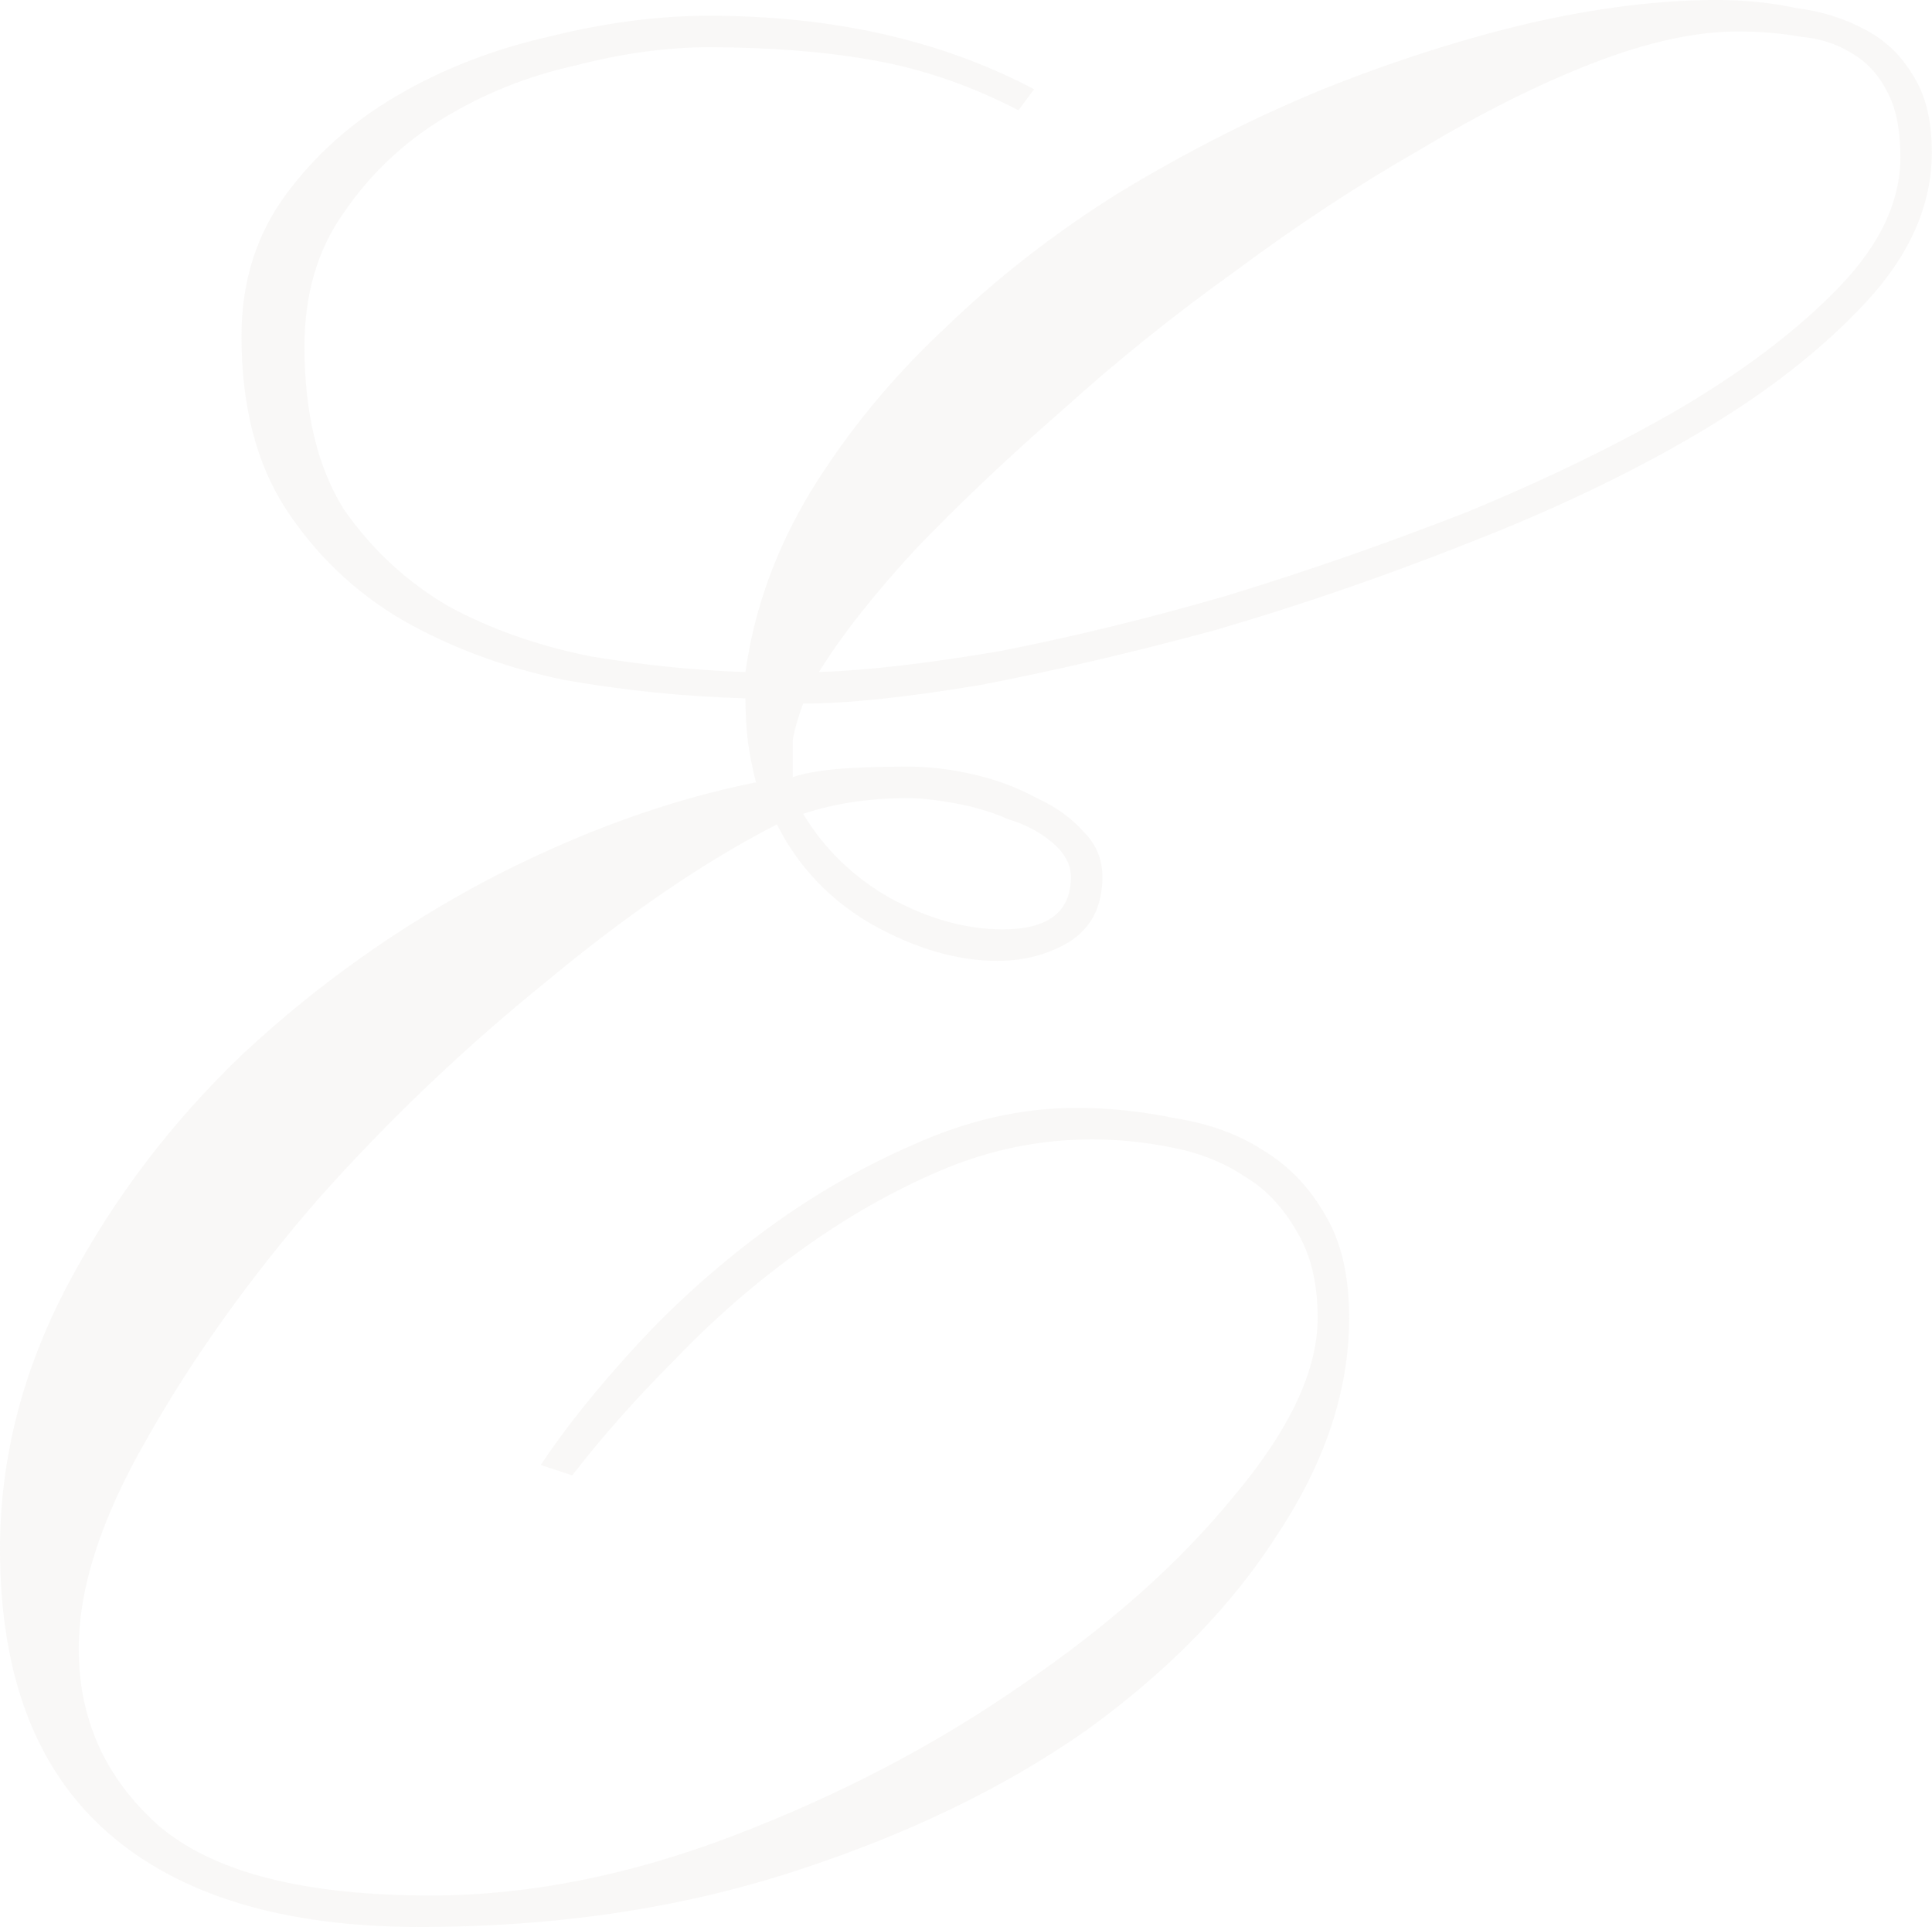 <?xml version="1.0" encoding="UTF-8"?> <svg xmlns="http://www.w3.org/2000/svg" width="2501" height="2494" viewBox="0 0 2501 2494" fill="none"> <path opacity="0.08" d="M2249.36 40.774C2194.99 40.774 2132.7 54.365 2062.48 81.548C1992.26 108.73 1917.5 146.106 1838.22 193.676C1758.94 238.98 1679.66 291.08 1600.37 349.975C1521.09 406.606 1446.34 466.634 1376.12 530.06C1305.9 591.221 1242.47 651.249 1185.84 710.144C1131.47 769.04 1089.57 822.272 1060.12 869.842C1123.55 867.577 1201.7 858.516 1294.57 842.659C1387.44 824.538 1484.85 800.753 1586.78 771.305C1690.98 739.592 1795.18 703.349 1899.38 662.575C2003.58 619.536 2096.46 574.232 2178 526.662C2261.82 476.827 2329.77 424.727 2381.87 370.362C2433.97 315.997 2460.02 260.499 2460.02 203.869C2460.02 167.626 2454.36 139.311 2443.03 118.924C2431.71 96.272 2415.85 79.282 2395.46 67.956C2377.34 56.63 2355.82 49.835 2330.9 47.569C2305.99 43.039 2278.8 40.774 2249.36 40.774ZM1386.31 1134.87C1386.31 1119.02 1378.38 1104.29 1362.53 1090.7C1346.67 1077.11 1327.42 1066.92 1304.76 1060.12C1284.38 1051.06 1261.72 1044.26 1236.81 1039.73C1211.89 1035.2 1191.5 1032.94 1175.65 1032.94C1125.81 1032.94 1080.51 1039.73 1039.73 1053.32C1066.92 1098.63 1104.29 1134.87 1151.86 1162.05C1201.7 1189.24 1250.4 1202.83 1297.97 1202.83C1356.86 1202.83 1386.31 1180.18 1386.31 1134.87ZM1318.35 142.708C1257.19 110.995 1194.9 89.476 1131.47 78.15C1068.05 66.824 996.694 61.161 917.411 61.161C863.046 61.161 805.283 69.089 744.123 84.945C682.962 98.537 626.332 121.189 574.232 152.902C522.132 184.615 479.093 225.389 445.114 275.223C411.136 322.793 394.147 380.556 394.147 448.512C394.147 534.59 411.136 604.812 445.114 659.177C481.358 711.277 526.662 753.183 581.027 784.896C635.392 814.344 696.553 835.864 764.51 849.455C832.466 860.781 899.29 867.577 964.981 869.842C976.307 788.294 1004.62 710.144 1049.93 635.392C1097.5 558.375 1155.26 488.153 1223.22 424.728C1291.17 359.036 1367.06 300.141 1450.87 248.041C1536.95 195.941 1624.16 151.769 1712.5 115.526C1803.11 79.282 1891.45 50.967 1977.53 30.58C2065.87 10.194 2147.42 0 2222.17 0C2258.42 0 2292.4 3.398 2324.11 10.193C2358.09 14.724 2387.54 23.785 2412.45 37.376C2439.63 50.967 2461.15 71.354 2477.01 98.537C2492.87 123.454 2500.8 156.3 2500.8 197.073C2500.8 265.03 2472.48 329.589 2415.85 390.749C2359.22 451.91 2286.73 508.54 2198.39 560.64C2110.05 612.74 2010.38 660.31 1899.38 703.349C1790.65 746.388 1681.92 783.764 1573.19 815.477C1464.46 844.925 1362.53 868.709 1267.39 886.831C1172.25 902.688 1096.36 910.616 1039.73 910.616C1032.94 928.737 1028.41 944.594 1026.14 958.185C1026.14 971.777 1026.14 987.633 1026.14 1005.75C1039.73 1001.22 1057.85 997.827 1080.51 995.561C1105.42 993.296 1137.14 992.163 1175.65 992.163C1202.83 992.163 1231.14 995.561 1260.59 1002.36C1290.04 1009.15 1317.22 1019.35 1342.14 1032.94C1367.06 1044.26 1387.44 1058.99 1403.3 1077.11C1419.16 1092.97 1427.08 1112.22 1427.08 1134.87C1427.08 1173.38 1412.36 1201.7 1382.91 1219.82C1355.73 1235.67 1325.15 1243.6 1291.17 1243.6C1239.07 1243.6 1184.71 1227.75 1128.08 1196.03C1073.71 1164.32 1032.94 1121.28 1005.75 1066.92C912.881 1114.49 813.212 1182.44 706.747 1270.78C600.282 1356.86 501.745 1450.87 411.136 1552.8C322.793 1654.74 249.174 1757.81 190.278 1862.01C131.382 1963.94 101.935 2054.55 101.935 2133.83C101.935 2224.44 135.913 2300.32 203.869 2361.48C274.091 2422.65 391.882 2453.23 557.242 2453.23C684.094 2453.23 815.477 2427.18 951.39 2375.08C1087.3 2322.98 1210.76 2258.42 1321.75 2181.4C1435.01 2104.38 1526.75 2022.84 1596.98 1936.76C1669.46 1850.68 1705.71 1773.66 1705.71 1705.71C1705.71 1660.4 1696.64 1623.03 1678.52 1593.58C1660.4 1561.86 1637.75 1538.08 1610.57 1522.22C1583.38 1504.1 1551.67 1491.64 1515.43 1484.85C1481.45 1478.05 1447.47 1474.65 1413.49 1474.65C1345.54 1474.65 1279.85 1488.25 1216.42 1515.43C1152.99 1542.61 1091.83 1577.72 1032.94 1620.76C976.307 1661.53 923.075 1707.97 873.24 1760.07C823.405 1809.91 779.233 1859.74 740.725 1909.57L699.951 1895.98C731.664 1848.41 772.438 1797.45 822.273 1743.08C872.107 1688.72 927.605 1638.88 988.766 1593.58C1049.93 1548.27 1114.49 1510.9 1182.44 1481.45C1252.66 1449.74 1322.88 1433.88 1393.11 1433.88C1436.15 1433.88 1479.18 1438.41 1522.22 1447.47C1565.26 1454.27 1602.64 1467.86 1634.35 1488.25C1668.33 1508.63 1695.51 1536.95 1715.9 1573.19C1736.29 1607.17 1746.48 1651.34 1746.48 1705.71C1746.48 1798.58 1715.9 1891.45 1654.74 1984.33C1595.84 2077.2 1513.16 2162.15 1406.7 2239.16C1300.23 2313.92 1173.38 2375.08 1026.14 2422.65C878.903 2470.22 718.073 2494 543.651 2494C366.965 2494 232.184 2453.23 139.311 2371.68C46.437 2290.13 0 2167.81 0 2004.71C0 1886.92 29.448 1772.53 88.343 1661.53C147.239 1550.54 223.124 1450.87 315.997 1362.53C411.136 1274.18 516.469 1199.43 631.995 1138.27C749.786 1077.11 865.312 1035.2 978.572 1012.55C974.042 994.429 970.644 977.44 968.379 961.583C966.114 943.461 964.981 924.207 964.981 903.82C885.698 901.555 807.549 893.627 730.531 880.035C653.514 864.179 583.293 838.129 519.867 801.886C458.706 765.642 408.871 718.073 370.362 659.177C331.854 600.281 312.599 525.529 312.599 434.921C312.599 364.699 331.854 303.539 370.362 251.439C408.871 199.339 457.573 156.3 516.469 122.322C575.364 88.343 639.923 63.426 710.144 47.569C782.631 29.448 851.72 20.387 917.411 20.387C1078.24 20.387 1218.68 52.1 1338.74 115.526L1318.35 142.708Z" fill="#B4AD9A"></path> </svg> 
